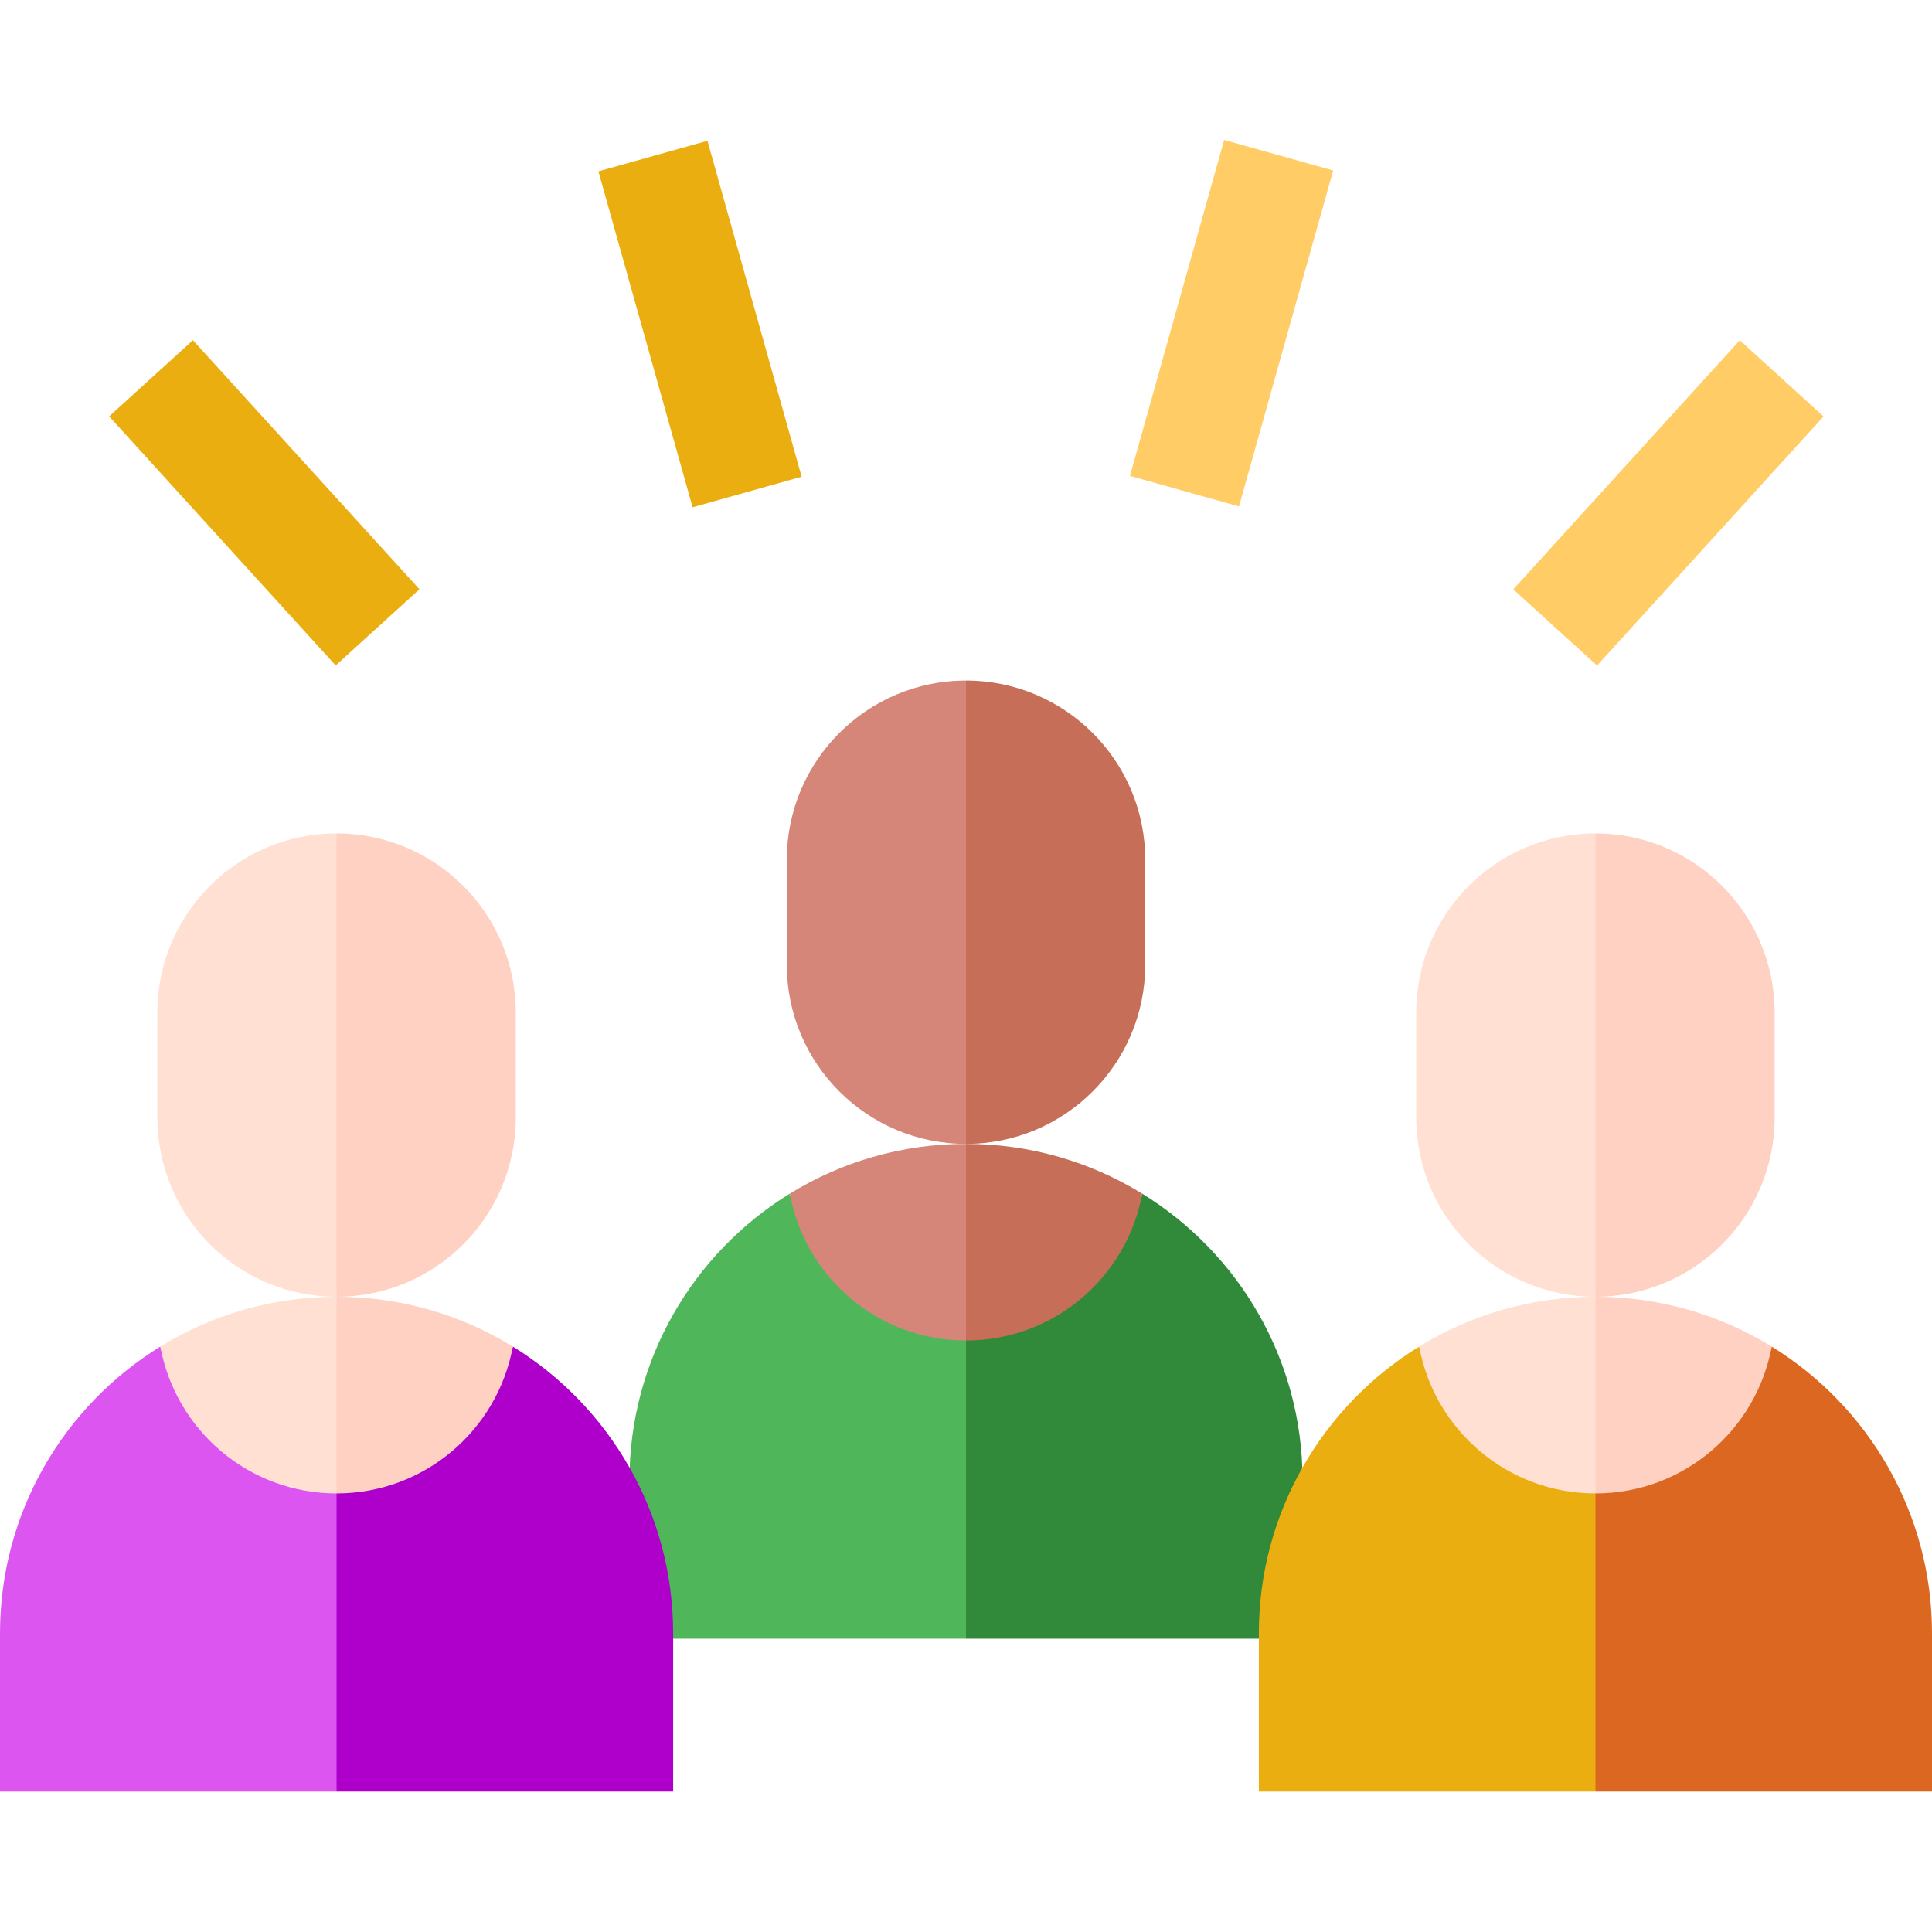 <svg width="64" height="64" viewBox="0 0 64 64" fill="none" xmlns="http://www.w3.org/2000/svg">
<path d="M19.823 5.676L23.435 4.664L26.555 15.792L22.943 16.804L19.823 5.676Z" fill="#EBAE10"/>
<path d="M3.616 13.793L6.391 11.27L13.895 19.52L11.12 22.044L3.616 13.793Z" fill="#EBAE10"/>
<path d="M37.432 15.764L40.552 4.636L44.163 5.648L41.043 16.776L37.432 15.764Z" fill="#FFCC66"/>
<path d="M50.129 19.523L57.633 11.272L60.407 13.796L52.904 22.047L50.129 19.523Z" fill="#FFCC66"/>
<path d="M26.162 39.542C22.975 41.505 20.851 45.025 20.851 49.042V54.284H32L33.101 48.469L32 41.617C29.207 41.617 26.415 40.925 26.162 39.542Z" fill="#4FB65A"/>
<path d="M43.149 49.042C43.149 45.025 41.025 41.505 37.838 39.542C37.586 40.925 34.793 41.617 32 41.617V54.284H43.149V49.042Z" fill="#308A39"/>
<path d="M26.064 28.481V31.956C26.064 35.235 28.721 37.893 32 37.893L32.976 29.969L32 22.544C28.721 22.544 26.064 25.202 26.064 28.481Z" fill="#D58678"/>
<path d="M37.937 31.956V28.481C37.937 25.202 35.279 22.544 32 22.544V37.893C35.279 37.893 37.937 35.235 37.937 31.956Z" fill="#C76E59"/>
<path d="M26.162 39.542C26.667 42.309 29.088 44.406 32 44.406L33.351 40.969L32 37.893C29.86 37.893 27.86 38.496 26.162 39.542Z" fill="#D58678"/>
<path d="M32 37.893V44.406C34.912 44.406 37.333 42.309 37.838 39.542C36.14 38.496 34.141 37.893 32 37.893Z" fill="#C76E59"/>
<path d="M5.311 44.607C2.125 46.569 0 50.09 0 54.106V59.348H11.149L12.25 53.534L11.149 46.681C8.357 46.681 5.564 45.99 5.311 44.607Z" fill="#DC55F1"/>
<path d="M22.299 54.106C22.299 50.09 20.174 46.569 16.988 44.607C16.735 45.99 13.942 46.681 11.149 46.681V59.348H22.299V54.106Z" fill="#AE00CA"/>
<path d="M5.213 33.545V37.02C5.213 40.299 7.871 42.957 11.149 42.957L12.125 35.034L11.149 27.609C7.871 27.609 5.213 30.267 5.213 33.545Z" fill="#FFE0D3"/>
<path d="M17.086 37.02V33.545C17.086 30.267 14.428 27.609 11.149 27.609V42.957C14.428 42.957 17.086 40.299 17.086 37.02Z" fill="#FFD1C3"/>
<path d="M5.312 44.607C5.817 47.373 8.237 49.471 11.15 49.471L12.5 46.034L11.149 42.957C9.009 42.957 7.01 43.561 5.312 44.607Z" fill="#FFE0D3"/>
<path d="M11.149 42.957V49.471C14.062 49.471 16.482 47.373 16.988 44.607C15.29 43.561 13.29 42.957 11.149 42.957Z" fill="#FFD1C3"/>
<path d="M47.012 44.607C43.826 46.569 41.701 50.09 41.701 54.106V59.348H52.85L53.951 53.534L52.85 46.681C50.058 46.681 47.265 45.99 47.012 44.607Z" fill="#EBAE10"/>
<path d="M64 54.106C64 50.09 61.875 46.569 58.689 44.607C58.436 45.99 55.643 46.681 52.851 46.681V59.348H64V54.106Z" fill="#DC6721"/>
<path d="M46.914 33.545V37.02C46.914 40.299 49.572 42.957 52.851 42.957L53.826 35.034L52.851 27.609C49.572 27.609 46.914 30.267 46.914 33.545Z" fill="#FFE0D3"/>
<path d="M58.787 37.02V33.545C58.787 30.267 56.129 27.609 52.851 27.609V42.957C56.129 42.957 58.787 40.299 58.787 37.02Z" fill="#FFD1C3"/>
<path d="M47.013 44.607C47.518 47.373 49.939 49.471 52.851 49.471L54.202 46.034L52.851 42.957C50.71 42.957 48.711 43.561 47.013 44.607Z" fill="#FFE0D3"/>
<path d="M52.851 42.957V49.471C55.763 49.471 58.184 47.373 58.689 44.607C56.991 43.561 54.991 42.957 52.851 42.957Z" fill="#FFD1C3"/>
</svg>

